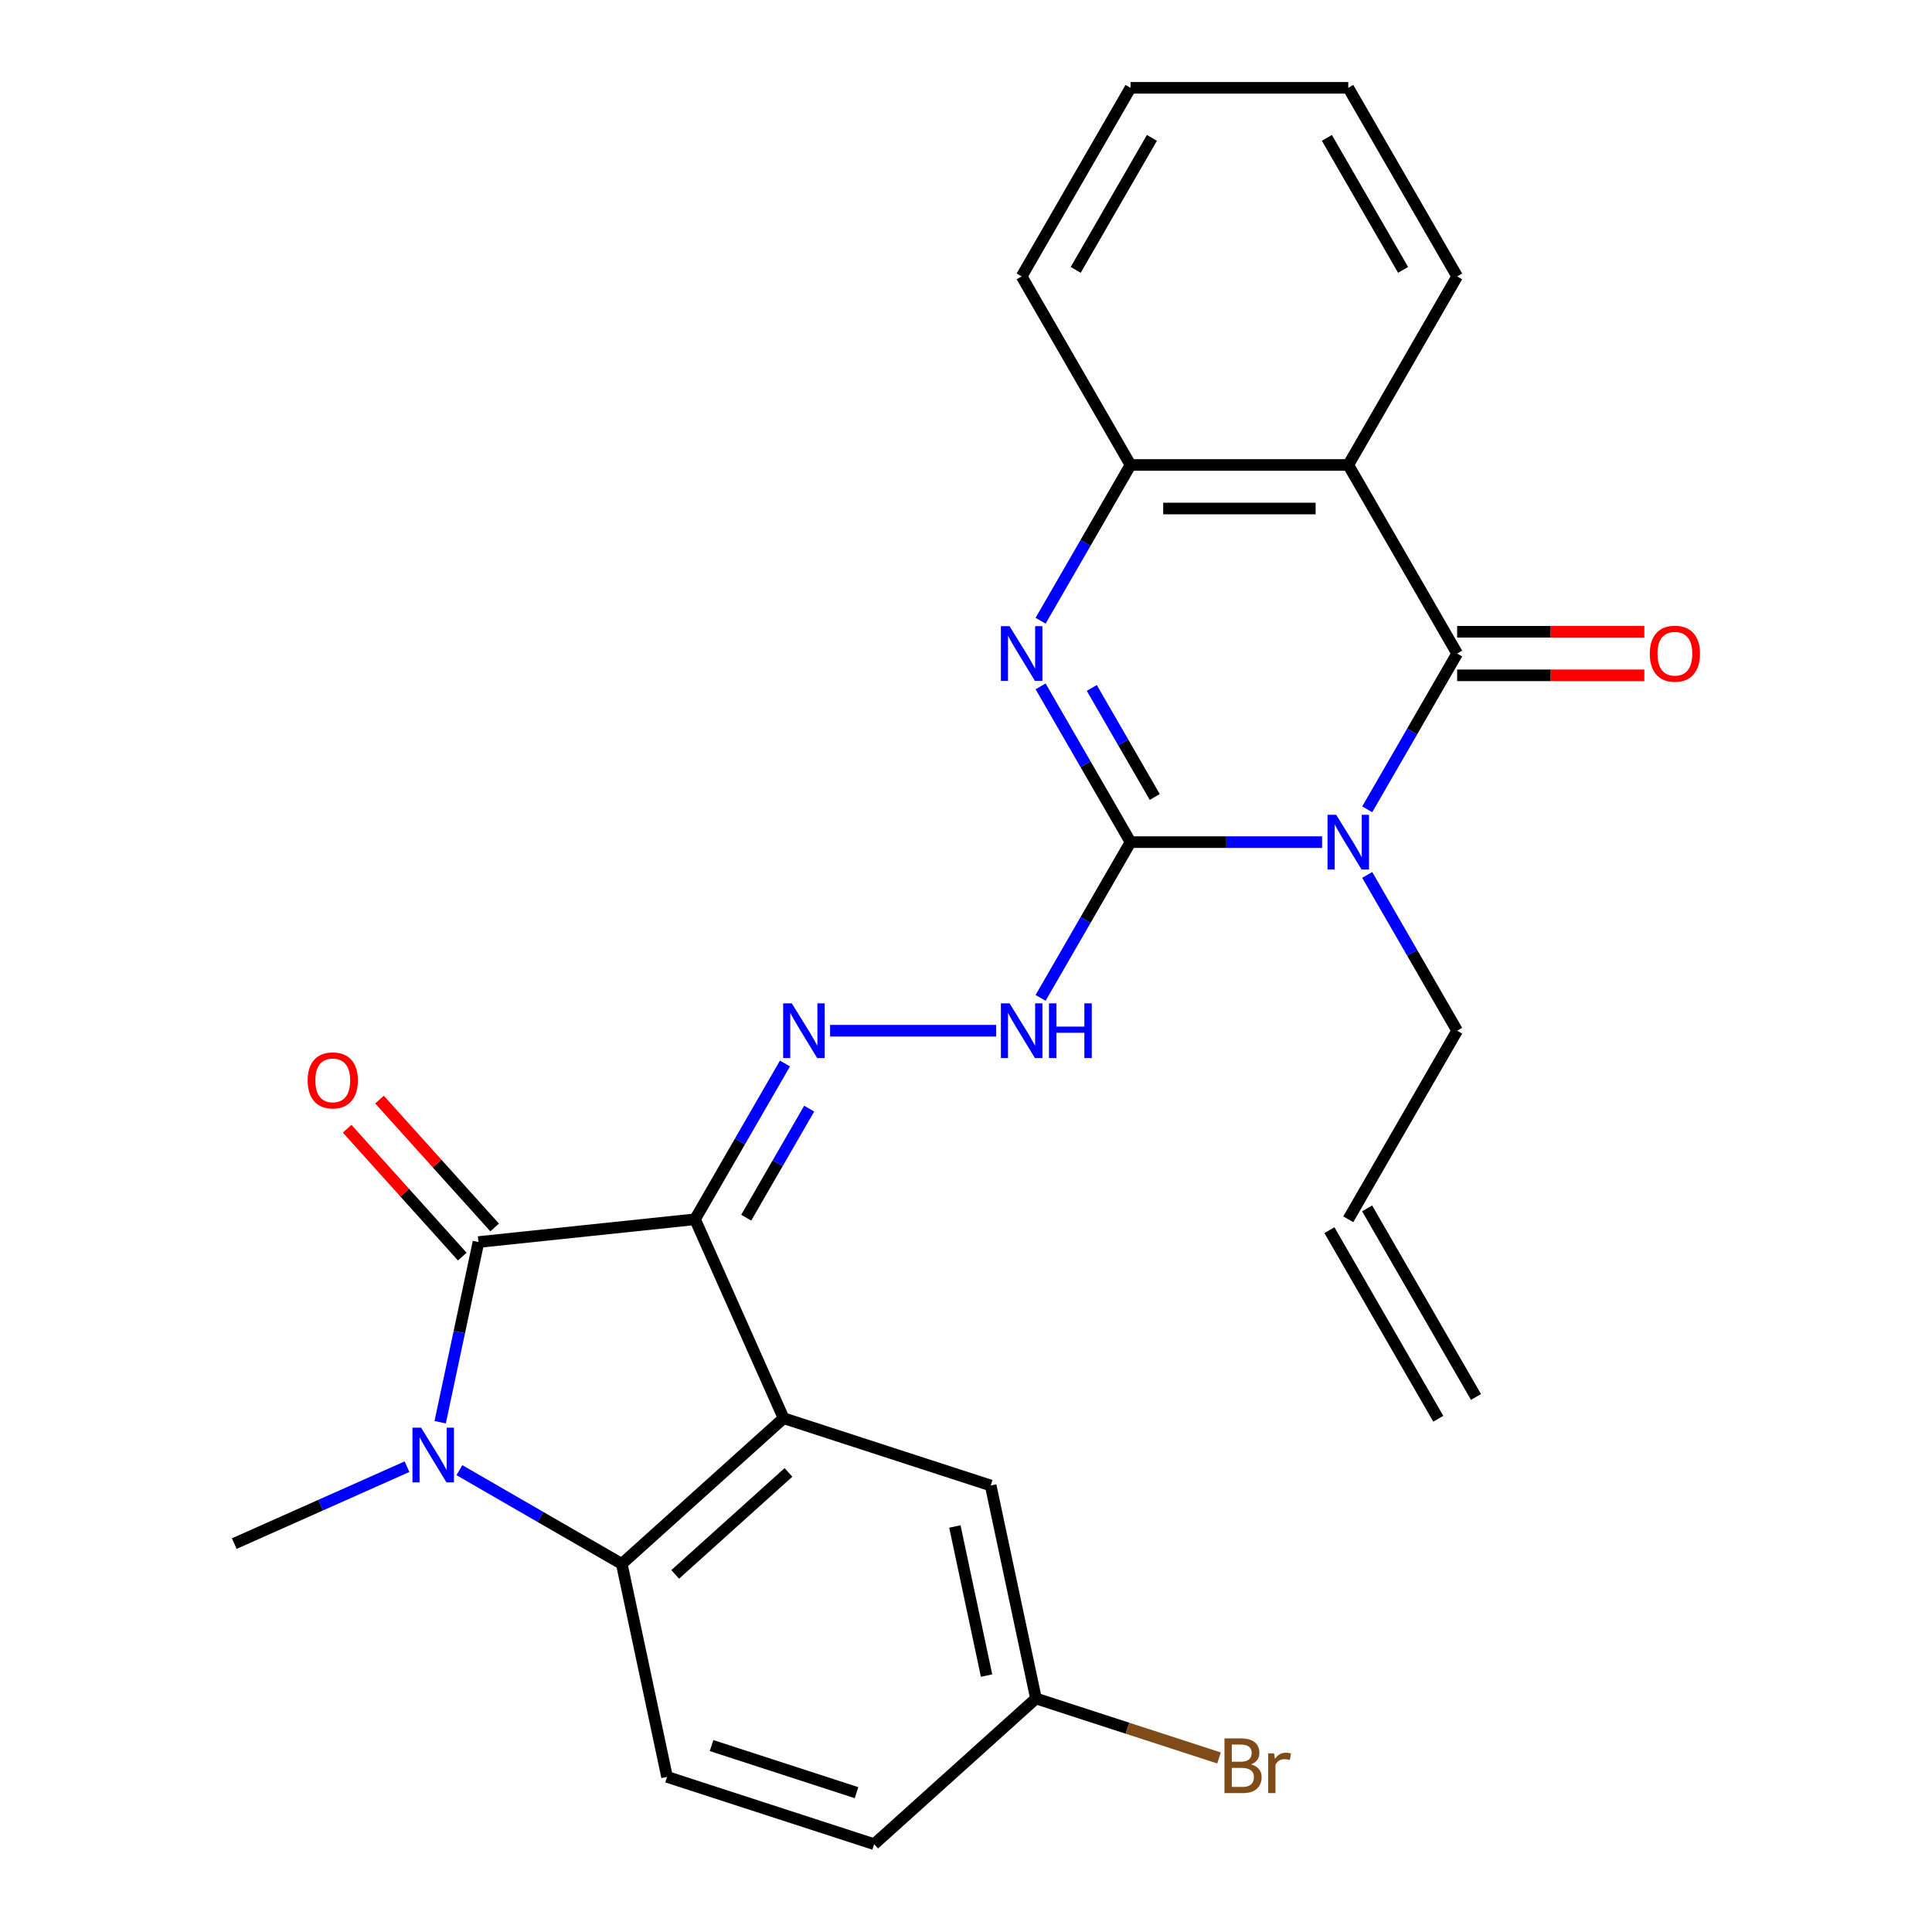 <?xml version='1.0' encoding='iso-8859-1'?>
<svg version='1.1' baseProfile='full'
              xmlns='http://www.w3.org/2000/svg'
                      xmlns:rdkit='http://www.rdkit.org/xml'
                      xmlns:xlink='http://www.w3.org/1999/xlink'
                  xml:space='preserve'
width='1000px' height='1000px' viewBox='0 0 1000 1000'>
<!-- END OF HEADER -->
<rect style='opacity:1.0;fill:#FFFFFF;stroke:none' width='1000' height='1000' x='0' y='0'> </rect>
<path class='bond-2' d='M 359.743,631.095 L 247.654,642.876' style='fill:none;fill-rule:evenodd;stroke:#000000;stroke-width:6px;stroke-linecap:butt;stroke-linejoin:miter;stroke-opacity:1' />
<path class='bond-4' d='M 359.743,631.095 L 405.585,734.058' style='fill:none;fill-rule:evenodd;stroke:#000000;stroke-width:6px;stroke-linecap:butt;stroke-linejoin:miter;stroke-opacity:1' />
<path class='bond-9' d='M 359.743,631.095 L 383.019,590.781' style='fill:none;fill-rule:evenodd;stroke:#000000;stroke-width:6px;stroke-linecap:butt;stroke-linejoin:miter;stroke-opacity:1' />
<path class='bond-9' d='M 383.019,590.781 L 406.295,550.466' style='fill:none;fill-rule:evenodd;stroke:#0000FF;stroke-width:6px;stroke-linecap:butt;stroke-linejoin:miter;stroke-opacity:1' />
<path class='bond-9' d='M 386.247,630.272 L 402.54,602.051' style='fill:none;fill-rule:evenodd;stroke:#000000;stroke-width:6px;stroke-linecap:butt;stroke-linejoin:miter;stroke-opacity:1' />
<path class='bond-9' d='M 402.54,602.051 L 418.833,573.831' style='fill:none;fill-rule:evenodd;stroke:#0000FF;stroke-width:6px;stroke-linecap:butt;stroke-linejoin:miter;stroke-opacity:1' />
<path class='bond-0' d='M 684.306,435.882 L 634.731,435.882' style='fill:none;fill-rule:evenodd;stroke:#0000FF;stroke-width:6px;stroke-linecap:butt;stroke-linejoin:miter;stroke-opacity:1' />
<path class='bond-0' d='M 634.731,435.882 L 585.157,435.882' style='fill:none;fill-rule:evenodd;stroke:#000000;stroke-width:6px;stroke-linecap:butt;stroke-linejoin:miter;stroke-opacity:1' />
<path class='bond-3' d='M 707.665,418.904 L 730.941,378.59' style='fill:none;fill-rule:evenodd;stroke:#0000FF;stroke-width:6px;stroke-linecap:butt;stroke-linejoin:miter;stroke-opacity:1' />
<path class='bond-3' d='M 730.941,378.59 L 754.217,338.275' style='fill:none;fill-rule:evenodd;stroke:#000000;stroke-width:6px;stroke-linecap:butt;stroke-linejoin:miter;stroke-opacity:1' />
<path class='bond-16' d='M 707.665,452.859 L 730.941,493.174' style='fill:none;fill-rule:evenodd;stroke:#0000FF;stroke-width:6px;stroke-linecap:butt;stroke-linejoin:miter;stroke-opacity:1' />
<path class='bond-16' d='M 730.941,493.174 L 754.217,533.489' style='fill:none;fill-rule:evenodd;stroke:#000000;stroke-width:6px;stroke-linecap:butt;stroke-linejoin:miter;stroke-opacity:1' />
<path class='bond-1' d='M 585.157,435.882 L 561.881,476.196' style='fill:none;fill-rule:evenodd;stroke:#000000;stroke-width:6px;stroke-linecap:butt;stroke-linejoin:miter;stroke-opacity:1' />
<path class='bond-1' d='M 561.881,476.196 L 538.605,516.511' style='fill:none;fill-rule:evenodd;stroke:#0000FF;stroke-width:6px;stroke-linecap:butt;stroke-linejoin:miter;stroke-opacity:1' />
<path class='bond-6' d='M 585.157,435.882 L 561.881,395.567' style='fill:none;fill-rule:evenodd;stroke:#000000;stroke-width:6px;stroke-linecap:butt;stroke-linejoin:miter;stroke-opacity:1' />
<path class='bond-6' d='M 561.881,395.567 L 538.605,355.253' style='fill:none;fill-rule:evenodd;stroke:#0000FF;stroke-width:6px;stroke-linecap:butt;stroke-linejoin:miter;stroke-opacity:1' />
<path class='bond-6' d='M 597.695,412.517 L 581.402,384.297' style='fill:none;fill-rule:evenodd;stroke:#000000;stroke-width:6px;stroke-linecap:butt;stroke-linejoin:miter;stroke-opacity:1' />
<path class='bond-6' d='M 581.402,384.297 L 565.109,356.076' style='fill:none;fill-rule:evenodd;stroke:#0000FF;stroke-width:6px;stroke-linecap:butt;stroke-linejoin:miter;stroke-opacity:1' />
<path class='bond-5' d='M 247.654,642.876 L 237.742,689.509' style='fill:none;fill-rule:evenodd;stroke:#000000;stroke-width:6px;stroke-linecap:butt;stroke-linejoin:miter;stroke-opacity:1' />
<path class='bond-5' d='M 237.742,689.509 L 227.83,736.142' style='fill:none;fill-rule:evenodd;stroke:#0000FF;stroke-width:6px;stroke-linecap:butt;stroke-linejoin:miter;stroke-opacity:1' />
<path class='bond-14' d='M 256.03,635.335 L 226.231,602.24' style='fill:none;fill-rule:evenodd;stroke:#000000;stroke-width:6px;stroke-linecap:butt;stroke-linejoin:miter;stroke-opacity:1' />
<path class='bond-14' d='M 226.231,602.24 L 196.432,569.145' style='fill:none;fill-rule:evenodd;stroke:#FF0000;stroke-width:6px;stroke-linecap:butt;stroke-linejoin:miter;stroke-opacity:1' />
<path class='bond-14' d='M 239.278,650.418 L 209.48,617.323' style='fill:none;fill-rule:evenodd;stroke:#000000;stroke-width:6px;stroke-linecap:butt;stroke-linejoin:miter;stroke-opacity:1' />
<path class='bond-14' d='M 209.48,617.323 L 179.681,584.228' style='fill:none;fill-rule:evenodd;stroke:#FF0000;stroke-width:6px;stroke-linecap:butt;stroke-linejoin:miter;stroke-opacity:1' />
<path class='bond-15' d='M 754.217,349.546 L 802.661,349.546' style='fill:none;fill-rule:evenodd;stroke:#000000;stroke-width:6px;stroke-linecap:butt;stroke-linejoin:miter;stroke-opacity:1' />
<path class='bond-15' d='M 802.661,349.546 L 851.106,349.546' style='fill:none;fill-rule:evenodd;stroke:#FF0000;stroke-width:6px;stroke-linecap:butt;stroke-linejoin:miter;stroke-opacity:1' />
<path class='bond-15' d='M 754.217,327.004 L 802.661,327.004' style='fill:none;fill-rule:evenodd;stroke:#000000;stroke-width:6px;stroke-linecap:butt;stroke-linejoin:miter;stroke-opacity:1' />
<path class='bond-15' d='M 802.661,327.004 L 851.106,327.004' style='fill:none;fill-rule:evenodd;stroke:#FF0000;stroke-width:6px;stroke-linecap:butt;stroke-linejoin:miter;stroke-opacity:1' />
<path class='bond-29' d='M 754.217,338.275 L 697.863,240.668' style='fill:none;fill-rule:evenodd;stroke:#000000;stroke-width:6px;stroke-linecap:butt;stroke-linejoin:miter;stroke-opacity:1' />
<path class='bond-7' d='M 405.585,734.058 L 321.828,809.473' style='fill:none;fill-rule:evenodd;stroke:#000000;stroke-width:6px;stroke-linecap:butt;stroke-linejoin:miter;stroke-opacity:1' />
<path class='bond-7' d='M 408.105,762.122 L 349.475,814.913' style='fill:none;fill-rule:evenodd;stroke:#000000;stroke-width:6px;stroke-linecap:butt;stroke-linejoin:miter;stroke-opacity:1' />
<path class='bond-13' d='M 405.585,734.058 L 512.776,768.886' style='fill:none;fill-rule:evenodd;stroke:#000000;stroke-width:6px;stroke-linecap:butt;stroke-linejoin:miter;stroke-opacity:1' />
<path class='bond-20' d='M 210.664,759.156 L 165.961,779.059' style='fill:none;fill-rule:evenodd;stroke:#0000FF;stroke-width:6px;stroke-linecap:butt;stroke-linejoin:miter;stroke-opacity:1' />
<path class='bond-20' d='M 165.961,779.059 L 121.259,798.962' style='fill:none;fill-rule:evenodd;stroke:#000000;stroke-width:6px;stroke-linecap:butt;stroke-linejoin:miter;stroke-opacity:1' />
<path class='bond-27' d='M 237.779,760.948 L 279.803,785.211' style='fill:none;fill-rule:evenodd;stroke:#0000FF;stroke-width:6px;stroke-linecap:butt;stroke-linejoin:miter;stroke-opacity:1' />
<path class='bond-27' d='M 279.803,785.211 L 321.828,809.473' style='fill:none;fill-rule:evenodd;stroke:#000000;stroke-width:6px;stroke-linecap:butt;stroke-linejoin:miter;stroke-opacity:1' />
<path class='bond-10' d='M 538.605,321.297 L 561.881,280.983' style='fill:none;fill-rule:evenodd;stroke:#0000FF;stroke-width:6px;stroke-linecap:butt;stroke-linejoin:miter;stroke-opacity:1' />
<path class='bond-10' d='M 561.881,280.983 L 585.157,240.668' style='fill:none;fill-rule:evenodd;stroke:#000000;stroke-width:6px;stroke-linecap:butt;stroke-linejoin:miter;stroke-opacity:1' />
<path class='bond-12' d='M 321.828,809.473 L 345.261,919.717' style='fill:none;fill-rule:evenodd;stroke:#000000;stroke-width:6px;stroke-linecap:butt;stroke-linejoin:miter;stroke-opacity:1' />
<path class='bond-8' d='M 697.863,240.668 L 585.157,240.668' style='fill:none;fill-rule:evenodd;stroke:#000000;stroke-width:6px;stroke-linecap:butt;stroke-linejoin:miter;stroke-opacity:1' />
<path class='bond-8' d='M 680.957,263.209 L 602.063,263.209' style='fill:none;fill-rule:evenodd;stroke:#000000;stroke-width:6px;stroke-linecap:butt;stroke-linejoin:miter;stroke-opacity:1' />
<path class='bond-22' d='M 697.863,240.668 L 754.217,143.061' style='fill:none;fill-rule:evenodd;stroke:#000000;stroke-width:6px;stroke-linecap:butt;stroke-linejoin:miter;stroke-opacity:1' />
<path class='bond-11' d='M 429.654,533.489 L 515.585,533.489' style='fill:none;fill-rule:evenodd;stroke:#0000FF;stroke-width:6px;stroke-linecap:butt;stroke-linejoin:miter;stroke-opacity:1' />
<path class='bond-24' d='M 585.157,240.668 L 528.803,143.061' style='fill:none;fill-rule:evenodd;stroke:#000000;stroke-width:6px;stroke-linecap:butt;stroke-linejoin:miter;stroke-opacity:1' />
<path class='bond-28' d='M 345.261,919.717 L 452.451,954.545' style='fill:none;fill-rule:evenodd;stroke:#000000;stroke-width:6px;stroke-linecap:butt;stroke-linejoin:miter;stroke-opacity:1' />
<path class='bond-28' d='M 368.305,903.503 L 443.338,927.883' style='fill:none;fill-rule:evenodd;stroke:#000000;stroke-width:6px;stroke-linecap:butt;stroke-linejoin:miter;stroke-opacity:1' />
<path class='bond-18' d='M 512.776,768.886 L 536.209,879.13' style='fill:none;fill-rule:evenodd;stroke:#000000;stroke-width:6px;stroke-linecap:butt;stroke-linejoin:miter;stroke-opacity:1' />
<path class='bond-18' d='M 494.242,790.109 L 510.645,867.28' style='fill:none;fill-rule:evenodd;stroke:#000000;stroke-width:6px;stroke-linecap:butt;stroke-linejoin:miter;stroke-opacity:1' />
<path class='bond-17' d='M 754.217,533.489 L 697.863,631.095' style='fill:none;fill-rule:evenodd;stroke:#000000;stroke-width:6px;stroke-linecap:butt;stroke-linejoin:miter;stroke-opacity:1' />
<path class='bond-19' d='M 688.103,636.731 L 744.456,734.338' style='fill:none;fill-rule:evenodd;stroke:#000000;stroke-width:6px;stroke-linecap:butt;stroke-linejoin:miter;stroke-opacity:1' />
<path class='bond-19' d='M 707.624,625.46 L 763.977,723.067' style='fill:none;fill-rule:evenodd;stroke:#000000;stroke-width:6px;stroke-linecap:butt;stroke-linejoin:miter;stroke-opacity:1' />
<path class='bond-21' d='M 536.209,879.13 L 452.451,954.545' style='fill:none;fill-rule:evenodd;stroke:#000000;stroke-width:6px;stroke-linecap:butt;stroke-linejoin:miter;stroke-opacity:1' />
<path class='bond-23' d='M 536.209,879.13 L 583.585,894.524' style='fill:none;fill-rule:evenodd;stroke:#000000;stroke-width:6px;stroke-linecap:butt;stroke-linejoin:miter;stroke-opacity:1' />
<path class='bond-23' d='M 583.585,894.524 L 630.961,909.917' style='fill:none;fill-rule:evenodd;stroke:#7F4C19;stroke-width:6px;stroke-linecap:butt;stroke-linejoin:miter;stroke-opacity:1' />
<path class='bond-30' d='M 754.217,143.061 L 697.863,45.455' style='fill:none;fill-rule:evenodd;stroke:#000000;stroke-width:6px;stroke-linecap:butt;stroke-linejoin:miter;stroke-opacity:1' />
<path class='bond-30' d='M 726.242,139.691 L 686.795,71.366' style='fill:none;fill-rule:evenodd;stroke:#000000;stroke-width:6px;stroke-linecap:butt;stroke-linejoin:miter;stroke-opacity:1' />
<path class='bond-26' d='M 528.803,143.061 L 585.157,45.455' style='fill:none;fill-rule:evenodd;stroke:#000000;stroke-width:6px;stroke-linecap:butt;stroke-linejoin:miter;stroke-opacity:1' />
<path class='bond-26' d='M 556.778,139.691 L 596.225,71.366' style='fill:none;fill-rule:evenodd;stroke:#000000;stroke-width:6px;stroke-linecap:butt;stroke-linejoin:miter;stroke-opacity:1' />
<path class='bond-25' d='M 697.863,45.455 L 585.157,45.455' style='fill:none;fill-rule:evenodd;stroke:#000000;stroke-width:6px;stroke-linecap:butt;stroke-linejoin:miter;stroke-opacity:1' />
<path  class='atom-1' d='M 691.603 421.722
L 700.883 436.722
Q 701.803 438.202, 703.283 440.882
Q 704.763 443.562, 704.843 443.722
L 704.843 421.722
L 708.603 421.722
L 708.603 450.042
L 704.723 450.042
L 694.763 433.642
Q 693.603 431.722, 692.363 429.522
Q 691.163 427.322, 690.803 426.642
L 690.803 450.042
L 687.123 450.042
L 687.123 421.722
L 691.603 421.722
' fill='#0000FF'/>
<path  class='atom-6' d='M 217.961 738.96
L 227.241 753.96
Q 228.161 755.44, 229.641 758.12
Q 231.121 760.8, 231.201 760.96
L 231.201 738.96
L 234.961 738.96
L 234.961 767.28
L 231.081 767.28
L 221.121 750.88
Q 219.961 748.96, 218.721 746.76
Q 217.521 744.56, 217.161 743.88
L 217.161 767.28
L 213.481 767.28
L 213.481 738.96
L 217.961 738.96
' fill='#0000FF'/>
<path  class='atom-7' d='M 522.543 324.115
L 531.823 339.115
Q 532.743 340.595, 534.223 343.275
Q 535.703 345.955, 535.783 346.115
L 535.783 324.115
L 539.543 324.115
L 539.543 352.435
L 535.663 352.435
L 525.703 336.035
Q 524.543 334.115, 523.303 331.915
Q 522.103 329.715, 521.743 329.035
L 521.743 352.435
L 518.063 352.435
L 518.063 324.115
L 522.543 324.115
' fill='#0000FF'/>
<path  class='atom-10' d='M 409.837 519.329
L 419.117 534.329
Q 420.037 535.809, 421.517 538.489
Q 422.997 541.169, 423.077 541.329
L 423.077 519.329
L 426.837 519.329
L 426.837 547.649
L 422.957 547.649
L 412.997 531.249
Q 411.837 529.329, 410.597 527.129
Q 409.397 524.929, 409.037 524.249
L 409.037 547.649
L 405.357 547.649
L 405.357 519.329
L 409.837 519.329
' fill='#0000FF'/>
<path  class='atom-12' d='M 522.543 519.329
L 531.823 534.329
Q 532.743 535.809, 534.223 538.489
Q 535.703 541.169, 535.783 541.329
L 535.783 519.329
L 539.543 519.329
L 539.543 547.649
L 535.663 547.649
L 525.703 531.249
Q 524.543 529.329, 523.303 527.129
Q 522.103 524.929, 521.743 524.249
L 521.743 547.649
L 518.063 547.649
L 518.063 519.329
L 522.543 519.329
' fill='#0000FF'/>
<path  class='atom-12' d='M 542.943 519.329
L 546.783 519.329
L 546.783 531.369
L 561.263 531.369
L 561.263 519.329
L 565.103 519.329
L 565.103 547.649
L 561.263 547.649
L 561.263 534.569
L 546.783 534.569
L 546.783 547.649
L 542.943 547.649
L 542.943 519.329
' fill='#0000FF'/>
<path  class='atom-15' d='M 159.239 559.199
Q 159.239 552.399, 162.599 548.599
Q 165.959 544.799, 172.239 544.799
Q 178.519 544.799, 181.879 548.599
Q 185.239 552.399, 185.239 559.199
Q 185.239 566.079, 181.839 569.999
Q 178.439 573.879, 172.239 573.879
Q 165.999 573.879, 162.599 569.999
Q 159.239 566.119, 159.239 559.199
M 172.239 570.679
Q 176.559 570.679, 178.879 567.799
Q 181.239 564.879, 181.239 559.199
Q 181.239 553.639, 178.879 550.839
Q 176.559 547.999, 172.239 547.999
Q 167.919 547.999, 165.559 550.799
Q 163.239 553.599, 163.239 559.199
Q 163.239 564.919, 165.559 567.799
Q 167.919 570.679, 172.239 570.679
' fill='#FF0000'/>
<path  class='atom-16' d='M 853.923 338.355
Q 853.923 331.555, 857.283 327.755
Q 860.643 323.955, 866.923 323.955
Q 873.203 323.955, 876.563 327.755
Q 879.923 331.555, 879.923 338.355
Q 879.923 345.235, 876.523 349.155
Q 873.123 353.035, 866.923 353.035
Q 860.683 353.035, 857.283 349.155
Q 853.923 345.275, 853.923 338.355
M 866.923 349.835
Q 871.243 349.835, 873.563 346.955
Q 875.923 344.035, 875.923 338.355
Q 875.923 332.795, 873.563 329.995
Q 871.243 327.155, 866.923 327.155
Q 862.603 327.155, 860.243 329.955
Q 857.923 332.755, 857.923 338.355
Q 857.923 344.075, 860.243 346.955
Q 862.603 349.835, 866.923 349.835
' fill='#FF0000'/>
<path  class='atom-24' d='M 647.539 913.238
Q 650.259 913.998, 651.619 915.678
Q 653.019 917.318, 653.019 919.758
Q 653.019 923.678, 650.499 925.918
Q 648.019 928.118, 643.299 928.118
L 633.779 928.118
L 633.779 899.798
L 642.139 899.798
Q 646.979 899.798, 649.419 901.758
Q 651.859 903.718, 651.859 907.318
Q 651.859 911.598, 647.539 913.238
M 637.579 902.998
L 637.579 911.878
L 642.139 911.878
Q 644.939 911.878, 646.379 910.758
Q 647.859 909.598, 647.859 907.318
Q 647.859 902.998, 642.139 902.998
L 637.579 902.998
M 643.299 924.918
Q 646.059 924.918, 647.539 923.598
Q 649.019 922.278, 649.019 919.758
Q 649.019 917.438, 647.379 916.278
Q 645.779 915.078, 642.699 915.078
L 637.579 915.078
L 637.579 924.918
L 643.299 924.918
' fill='#7F4C19'/>
<path  class='atom-24' d='M 659.459 907.558
L 659.899 910.398
Q 662.059 907.198, 665.579 907.198
Q 666.699 907.198, 668.219 907.598
L 667.619 910.958
Q 665.899 910.558, 664.939 910.558
Q 663.259 910.558, 662.139 911.238
Q 661.059 911.878, 660.179 913.438
L 660.179 928.118
L 656.419 928.118
L 656.419 907.558
L 659.459 907.558
' fill='#7F4C19'/>
</svg>
